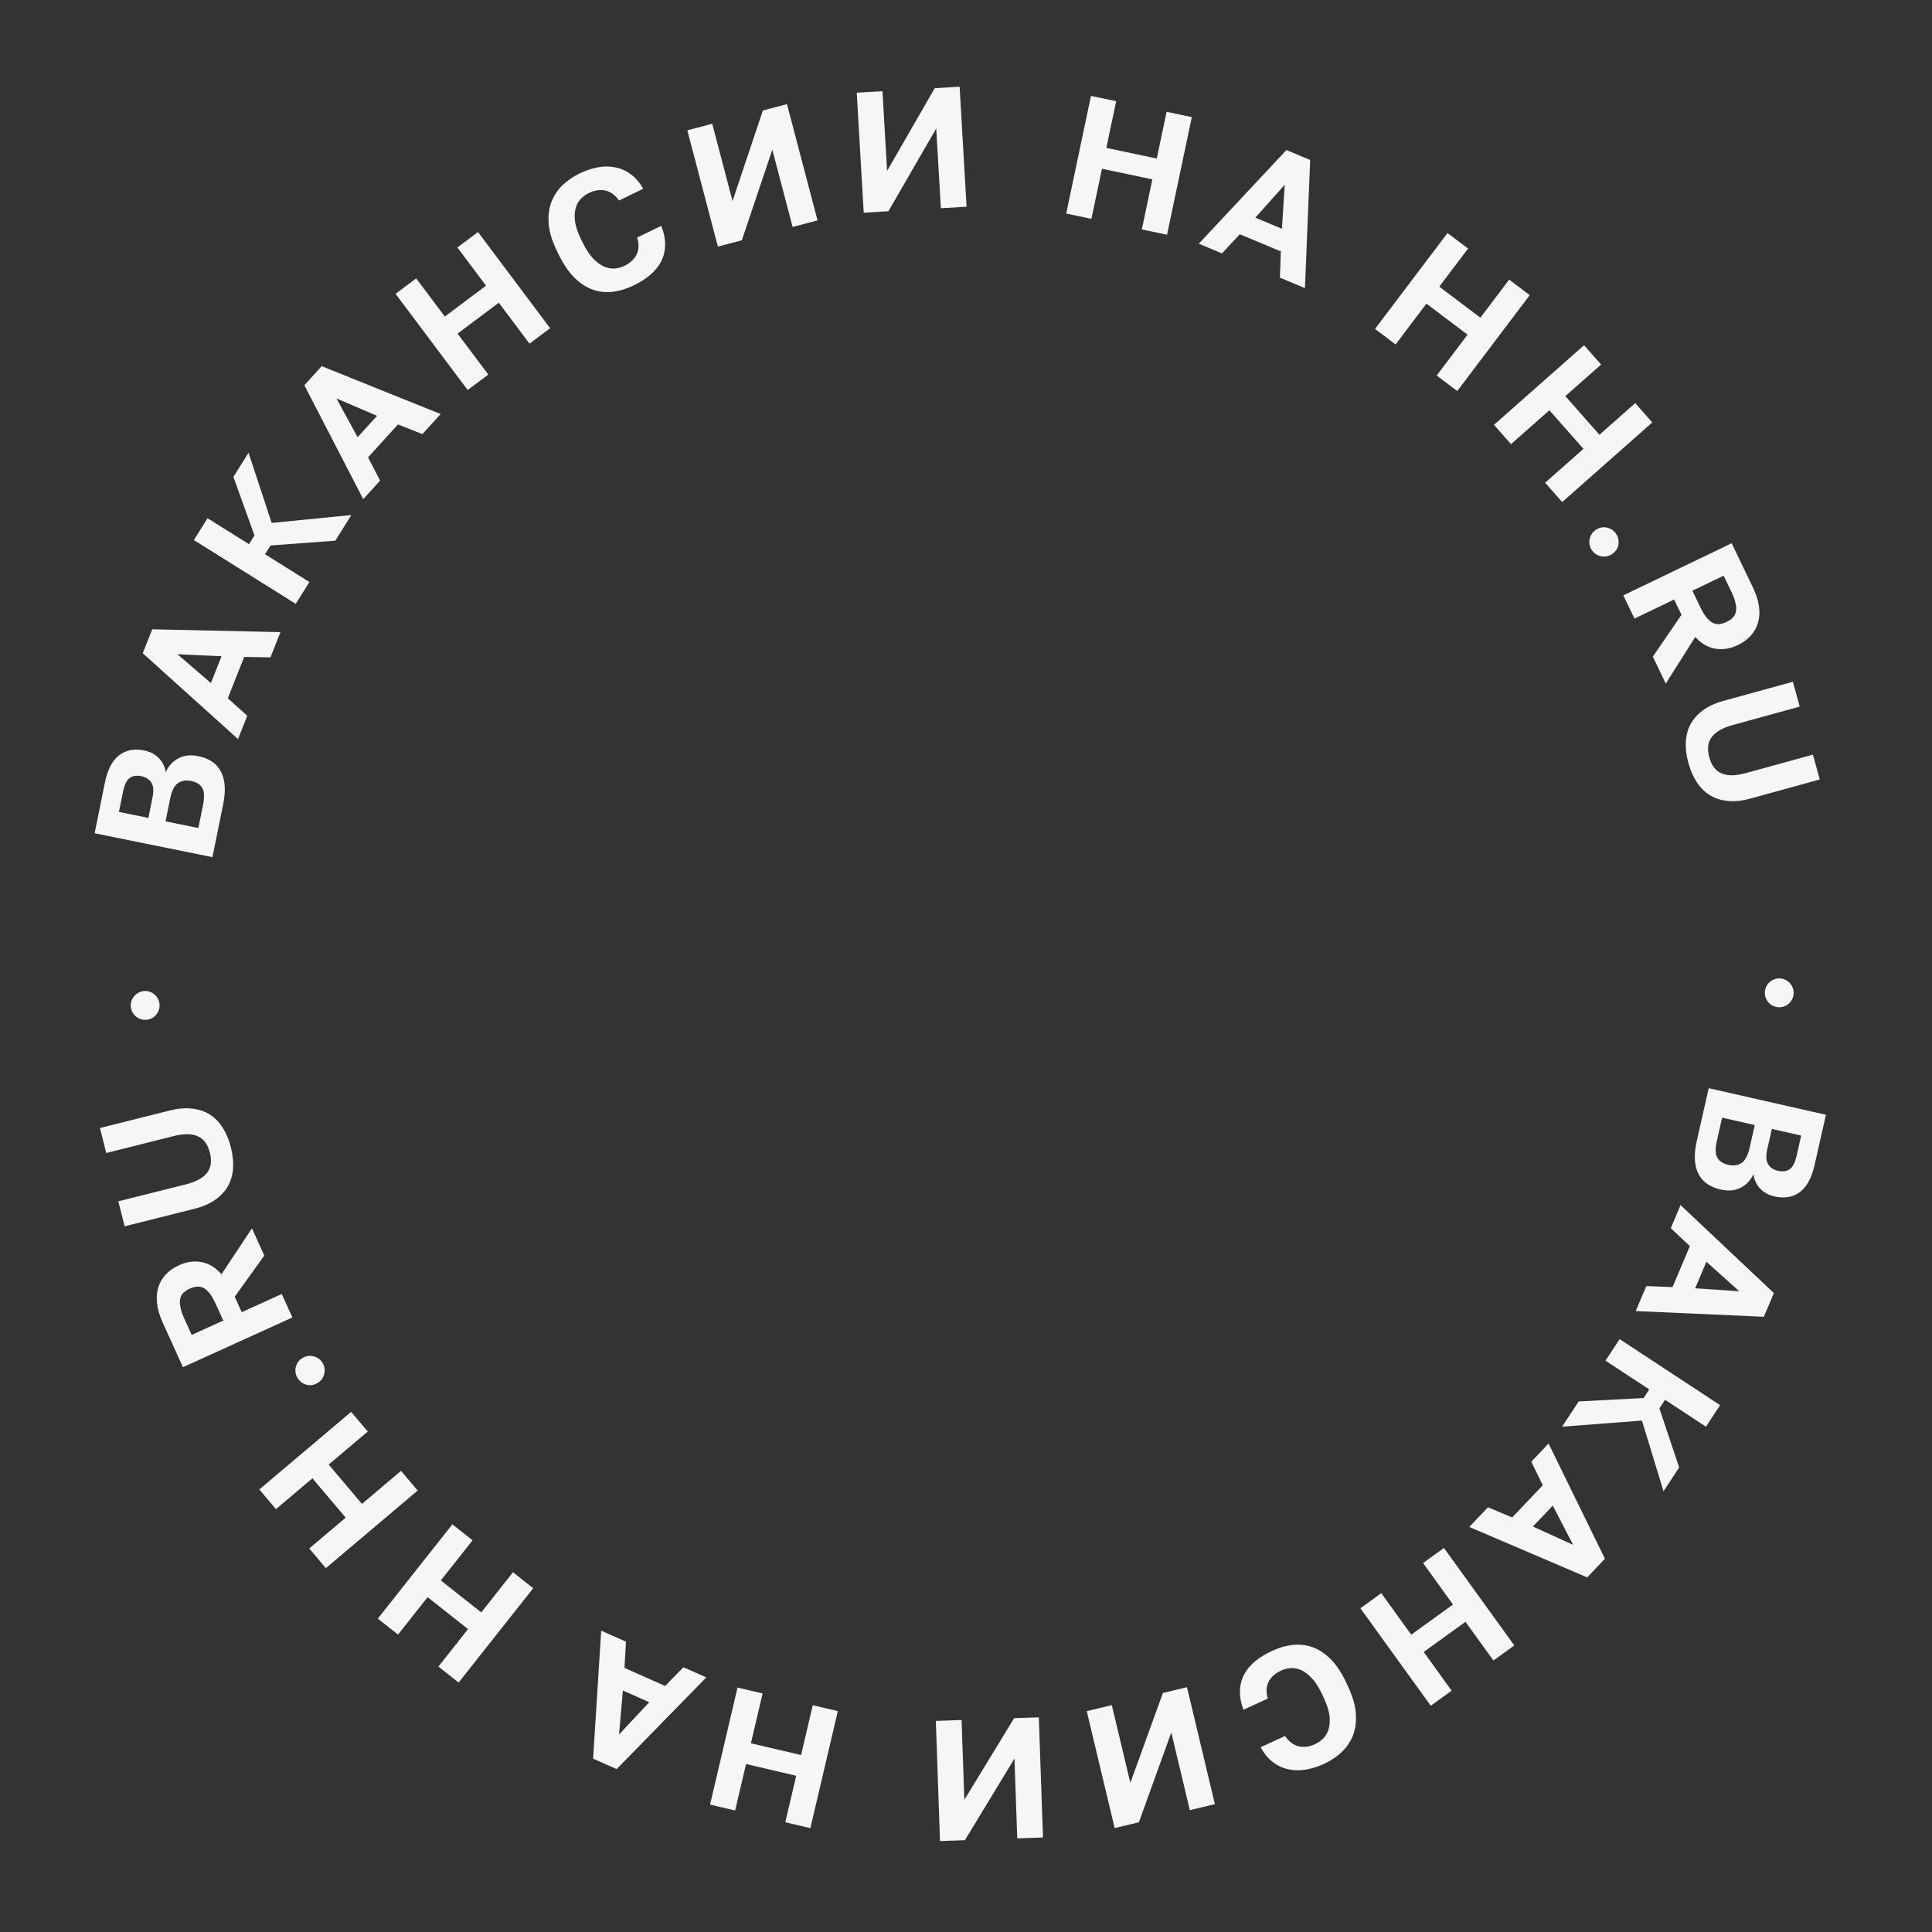 <svg width="225" height="225" viewBox="0 0 225 225" fill="none" xmlns="http://www.w3.org/2000/svg">
<rect x="0" y="0" width="225" height="225" fill="#333333" stroke="none"/>
<path d="M205.53 115.568C205.562 114.648 206.348 113.915 207.267 113.947C208.187 113.979 208.92 114.765 208.888 115.684C208.856 116.604 208.07 117.337 207.15 117.305C206.231 117.273 205.498 116.487 205.53 115.568Z" fill="#F6F6F6"/>
<path d="M212.65 129.826L211.324 135.678C210.976 137.212 210.395 138.27 209.58 138.851C208.778 139.435 207.804 139.597 206.66 139.338C205.958 139.178 205.393 138.866 204.965 138.4C204.548 137.95 204.296 137.401 204.211 136.752C203.852 137.491 203.343 138.019 202.684 138.334C202.034 138.665 201.268 138.731 200.383 138.531C199.798 138.398 199.286 138.186 198.846 137.895C198.419 137.607 198.081 137.23 197.831 136.763C197.578 136.309 197.43 135.756 197.386 135.104C197.343 134.451 197.418 133.696 197.613 132.838L198.996 126.732L212.65 129.826ZM199.956 132.815C199.75 133.725 199.763 134.391 199.995 134.813C200.228 135.235 200.65 135.515 201.261 135.653C201.872 135.792 202.386 135.724 202.804 135.449C203.235 135.178 203.555 134.58 203.764 133.657L204.36 131.024L200.557 130.162L199.956 132.815ZM205.82 133.815C205.64 134.609 205.671 135.197 205.912 135.579C206.151 135.975 206.536 136.233 207.069 136.354C207.616 136.478 208.067 136.416 208.424 136.169C208.781 135.922 209.049 135.401 209.229 134.608L209.763 132.248L206.35 131.475L205.82 133.815Z" fill="#F6F6F6"/>
<path d="M194.783 149.895L196.801 145.125L194.58 143.034L195.717 140.345L206.586 150.588L205.417 153.351L190.497 152.686L191.728 149.776L194.783 149.895ZM198.727 146.938L197.418 150.033L202.548 150.379L198.727 146.938Z" fill="#F6F6F6"/>
<path d="M200.322 163.643L198.675 166.151L193.911 163.02L193.252 164.023L195.556 170.897L193.732 173.672L191.22 165.44L181.922 166.151L183.855 163.21L191.413 162.815L192.072 161.812L186.974 158.463L188.622 155.955L200.322 163.643Z" fill="#F6F6F6"/>
<path d="M176.107 176.724L179.675 172.97L178.332 170.231L180.344 168.114L186.91 181.528L184.843 183.703L171.113 177.828L173.29 175.537L176.107 176.724ZM180.839 175.345L178.524 177.78L183.205 179.911L180.839 175.345Z" fill="#F6F6F6"/>
<path d="M176.355 191.626L173.923 193.382L170.668 188.874L165.803 192.386L169.058 196.894L166.625 198.65L158.431 187.298L160.864 185.542L164.352 190.375L169.217 186.863L165.729 182.031L168.161 180.275L176.355 191.626Z" fill="#F6F6F6"/>
<path d="M148.159 192.256C148.995 191.872 149.82 191.641 150.634 191.561C151.436 191.486 152.208 191.587 152.951 191.863C153.699 192.15 154.407 192.64 155.076 193.33C155.733 194.027 156.328 194.956 156.861 196.12L157.028 196.484C157.539 197.599 157.83 198.617 157.901 199.538C157.965 200.477 157.859 201.317 157.583 202.06C157.295 202.808 156.862 203.461 156.282 204.021C155.69 204.585 154.994 205.051 154.194 205.418C153.479 205.746 152.768 205.97 152.06 206.089C151.352 206.208 150.678 206.194 150.039 206.048C149.393 205.918 148.796 205.642 148.25 205.218C147.691 204.799 147.213 204.219 146.814 203.478L149.65 202.177C150.117 202.843 150.652 203.243 151.256 203.377C151.86 203.511 152.49 203.427 153.144 203.127C153.52 202.955 153.853 202.722 154.143 202.427C154.421 202.138 154.621 201.775 154.744 201.338C154.866 200.9 154.895 200.388 154.831 199.801C154.755 199.22 154.542 198.548 154.192 197.784L154.025 197.421C153.659 196.621 153.265 195.987 152.845 195.519C152.431 195.064 152.016 194.734 151.599 194.529C151.176 194.341 150.761 194.253 150.355 194.263C149.943 194.291 149.56 194.385 149.209 194.547C148.518 194.863 148.029 195.3 147.742 195.857C147.46 196.427 147.429 197.079 147.649 197.814L144.813 199.115C144.507 198.287 144.371 197.528 144.407 196.837C144.442 196.146 144.615 195.516 144.927 194.948C145.238 194.38 145.673 193.873 146.231 193.426C146.789 192.979 147.431 192.589 148.159 192.256Z" fill="#F6F6F6"/>
<path d="M141.485 210.111L138.567 210.807L136.409 201.761L132.634 212.223L129.813 212.896L126.563 199.279L129.481 198.582L131.64 207.628L135.434 197.162L138.236 196.493L141.485 210.111Z" fill="#F6F6F6"/>
<path d="M121.466 213.992L118.468 214.096L118.145 204.801L112.372 214.308L109.473 214.408L108.987 200.417L111.985 200.313L112.308 209.607L118.102 200.1L120.98 200L121.466 213.992Z" fill="#F6F6F6"/>
<path d="M94.376 212.905L91.455 212.219L92.725 206.806L86.884 205.436L85.614 210.849L82.693 210.164L85.891 196.534L88.812 197.219L87.45 203.022L93.292 204.392L94.653 198.59L97.574 199.275L94.376 212.905Z" fill="#F6F6F6"/>
<path d="M72.726 194.24L77.458 196.347L79.59 194.165L82.257 195.352L71.813 206.028L69.073 204.808L70.015 189.903L72.902 191.188L72.726 194.24ZM75.609 198.238L72.54 196.872L72.098 201.995L75.609 198.238Z" fill="#F6F6F6"/>
<path d="M53.413 195.947L51.059 194.086L54.508 189.725L49.801 186.004L46.353 190.365L44 188.504L52.683 177.522L55.036 179.383L51.339 184.058L56.046 187.78L59.742 183.104L62.096 184.965L53.413 195.947Z" fill="#F6F6F6"/>
<path d="M37.949 182.626L36.012 180.335L40.258 176.746L36.385 172.164L32.139 175.753L30.202 173.462L40.894 164.424L42.831 166.715L38.279 170.563L42.152 175.145L46.704 171.297L48.641 173.588L37.949 182.626Z" fill="#F6F6F6"/>
<path d="M37.552 158.703C37.8 159.098 37.871 159.526 37.765 159.985C37.659 160.445 37.409 160.798 37.013 161.046C36.595 161.308 36.162 161.382 35.714 161.269C35.266 161.157 34.918 160.903 34.67 160.507C34.422 160.111 34.346 159.687 34.44 159.235C34.535 158.783 34.791 158.426 35.209 158.164C35.605 157.916 36.032 157.845 36.492 157.951C36.951 158.057 37.304 158.307 37.552 158.703Z" fill="#F6F6F6"/>
<path d="M21.308 159.22L18.951 154.03C18.587 153.229 18.367 152.486 18.291 151.803C18.21 151.108 18.26 150.478 18.442 149.912C18.613 149.351 18.906 148.852 19.322 148.414C19.726 147.982 20.238 147.625 20.857 147.344C21.743 146.941 22.619 146.822 23.484 146.985C24.331 147.142 25.101 147.613 25.794 148.397L29.341 143.052L30.78 146.22L27.334 151.014L28.152 152.817L32.814 150.7L34.055 153.432L21.308 159.22ZM25.135 151.88C24.904 151.371 24.677 150.968 24.456 150.674C24.216 150.372 23.977 150.151 23.738 150.011C23.486 149.877 23.226 149.819 22.956 149.839C22.687 149.859 22.401 149.937 22.097 150.075C21.794 150.213 21.546 150.377 21.354 150.566C21.162 150.756 21.04 150.987 20.988 151.26C20.924 151.538 20.932 151.863 21.014 152.236C21.078 152.603 21.225 153.041 21.457 153.551L22.325 155.463L26.004 153.793L25.135 151.88Z" fill="#F6F6F6"/>
<path d="M26.889 133.628C27.11 134.507 27.193 135.332 27.138 136.101C27.081 136.858 26.881 137.541 26.538 138.149C26.183 138.76 25.684 139.291 25.04 139.741C24.397 140.191 23.604 140.534 22.659 140.771L14.511 142.814L13.782 139.904L21.658 137.929C22.822 137.637 23.638 137.192 24.107 136.593C24.575 135.995 24.688 135.211 24.445 134.241C24.202 133.271 23.732 132.632 23.037 132.326C22.341 132.019 21.418 132.01 20.267 132.298L12.371 134.278L11.642 131.368L19.79 129.325C20.734 129.088 21.596 129.017 22.375 129.11C23.151 129.19 23.842 129.423 24.447 129.807C25.035 130.182 25.535 130.696 25.947 131.349C26.355 131.989 26.669 132.748 26.889 133.628Z" fill="#F6F6F6"/>
<path d="M18.586 117.008C18.632 117.927 17.911 118.724 16.992 118.77C16.073 118.816 15.276 118.095 15.23 117.177C15.184 116.258 15.905 115.461 16.824 115.414C17.743 115.368 18.54 116.089 18.586 117.008Z" fill="#F6F6F6"/>
<path d="M11.021 97.043L12.212 91.163C12.525 89.621 13.082 88.55 13.884 87.951C14.672 87.349 15.642 87.164 16.791 87.397C17.497 87.54 18.069 87.84 18.507 88.296C18.935 88.736 19.199 89.279 19.299 89.925C19.641 89.178 20.138 88.64 20.79 88.309C21.431 87.963 22.197 87.88 23.085 88.06C23.673 88.179 24.19 88.379 24.637 88.66C25.07 88.939 25.417 89.308 25.677 89.769C25.94 90.217 26.101 90.766 26.16 91.418C26.218 92.069 26.16 92.826 25.985 93.688L24.742 99.823L11.021 97.043ZM23.643 93.765C23.829 92.85 23.8 92.184 23.558 91.768C23.316 91.352 22.888 91.081 22.274 90.957C21.66 90.832 21.147 90.912 20.735 91.196C20.311 91.477 20.005 92.082 19.817 93.01L19.281 95.656L23.103 96.43L23.643 93.765ZM17.758 92.899C17.92 92.101 17.875 91.514 17.625 91.137C17.378 90.747 16.986 90.497 16.45 90.389C15.902 90.278 15.452 90.35 15.101 90.605C14.75 90.861 14.493 91.387 14.332 92.184L13.851 94.556L17.281 95.251L17.758 92.899Z" fill="#F6F6F6"/>
<path d="M28.439 76.503L26.529 81.318L28.797 83.358L27.72 86.072L16.624 76.076L17.73 73.287L32.661 73.617L31.496 76.554L28.439 76.503ZM24.563 79.548L25.802 76.425L20.665 76.194L24.563 79.548Z" fill="#F6F6F6"/>
<path d="M22.577 62.896L24.169 60.353L29 63.377L29.637 62.36L27.183 55.538L28.945 52.724L31.637 60.899L40.917 59.983L39.05 62.967L31.502 63.528L30.865 64.545L36.036 67.781L34.444 70.324L22.577 62.896Z" fill="#F6F6F6"/>
<path d="M46.349 49.43L42.863 53.262L44.266 55.971L42.301 58.131L35.444 44.863L37.463 42.644L51.318 48.219L49.191 50.556L46.349 49.43ZM41.648 50.913L43.909 48.427L39.184 46.4L41.648 50.913Z" fill="#F6F6F6"/>
<path d="M46.067 34.221L48.467 32.42L51.803 36.868L56.603 33.269L53.267 28.821L55.667 27.021L64.067 38.221L61.667 40.021L58.091 35.253L53.291 38.853L56.867 43.621L54.467 45.421L46.067 34.221Z" fill="#F6F6F6"/>
<path d="M73.812 33.233C72.985 33.635 72.165 33.885 71.353 33.983C70.553 34.075 69.778 33.992 69.03 33.733C68.276 33.462 67.556 32.989 66.873 32.313C66.2 31.632 65.585 30.715 65.025 29.564L64.851 29.204C64.314 28.101 64.001 27.09 63.91 26.17C63.825 25.233 63.913 24.39 64.171 23.642C64.442 22.887 64.861 22.224 65.428 21.652C66.007 21.075 66.693 20.593 67.484 20.209C68.192 19.865 68.898 19.626 69.603 19.491C70.309 19.355 70.983 19.354 71.625 19.487C72.274 19.601 72.876 19.865 73.432 20.276C74 20.682 74.491 21.252 74.906 21.984L72.1 23.347C71.618 22.692 71.074 22.304 70.467 22.184C69.86 22.064 69.233 22.161 68.586 22.475C68.214 22.656 67.886 22.897 67.602 23.198C67.331 23.493 67.139 23.86 67.026 24.3C66.914 24.74 66.896 25.253 66.973 25.838C67.062 26.418 67.29 27.085 67.657 27.841L67.832 28.201C68.216 28.992 68.624 29.617 69.054 30.075C69.478 30.521 69.901 30.842 70.322 31.038C70.749 31.215 71.166 31.295 71.571 31.275C71.983 31.238 72.363 31.135 72.711 30.966C73.394 30.634 73.874 30.186 74.148 29.623C74.417 29.048 74.434 28.395 74.198 27.665L77.004 26.301C77.329 27.122 77.481 27.878 77.461 28.569C77.441 29.261 77.282 29.894 76.983 30.469C76.684 31.044 76.261 31.561 75.713 32.02C75.165 32.479 74.532 32.883 73.812 33.233Z" fill="#F6F6F6"/>
<path d="M80.046 15.178L82.947 14.415L85.311 23.41L88.847 12.865L91.651 12.127L95.211 25.667L92.309 26.43L89.945 17.436L86.39 27.986L83.605 28.718L80.046 15.178Z" fill="#F6F6F6"/>
<path d="M99.777 10.793L102.772 10.62L103.31 19.904L108.862 10.267L111.757 10.099L112.567 24.076L109.572 24.249L109.034 14.965L103.462 24.603L100.587 24.77L99.777 10.793Z" fill="#F6F6F6"/>
<path d="M127.055 11.167L129.99 11.785L128.845 17.226L134.716 18.462L135.862 13.021L138.797 13.64L135.912 27.339L132.976 26.721L134.205 20.889L128.334 19.652L127.105 25.485L124.17 24.866L127.055 11.167Z" fill="#F6F6F6"/>
<path d="M149.166 29.28L144.388 27.28L142.306 29.509L139.612 28.382L149.814 17.475L152.582 18.634L151.973 33.556L149.058 32.336L149.166 29.28ZM146.194 25.348L149.293 26.645L149.62 21.514L146.194 25.348Z" fill="#F6F6F6"/>
<path d="M168.577 27.137L170.971 28.945L167.618 33.381L172.405 36.998L175.757 32.563L178.151 34.371L169.71 45.541L167.317 43.732L170.91 38.977L166.123 35.36L162.53 40.115L160.136 38.306L168.577 27.137Z" fill="#F6F6F6"/>
<path d="M184.479 40.206L186.465 42.454L182.298 46.135L186.271 50.632L190.437 46.95L192.424 49.199L181.932 58.468L179.946 56.22L184.412 52.274L180.44 47.777L175.973 51.723L173.987 49.475L184.479 40.206Z" fill="#F6F6F6"/>
<path d="M185.373 64.052C185.117 63.662 185.037 63.236 185.132 62.775C185.228 62.313 185.47 61.954 185.86 61.698C186.273 61.427 186.704 61.343 187.155 61.446C187.605 61.549 187.958 61.795 188.215 62.185C188.471 62.575 188.557 62.997 188.473 63.452C188.388 63.906 188.14 64.269 187.727 64.539C187.337 64.796 186.912 64.876 186.45 64.781C185.988 64.685 185.629 64.442 185.373 64.052Z" fill="#F6F6F6"/>
<path d="M201.668 63.265L204.139 68.401C204.521 69.194 204.757 69.931 204.848 70.612C204.945 71.306 204.909 71.937 204.739 72.507C204.582 73.071 204.3 73.577 203.894 74.024C203.499 74.465 202.996 74.833 202.383 75.128C201.506 75.55 200.633 75.689 199.765 75.545C198.914 75.407 198.134 74.954 197.424 74.186L193.996 79.609L192.487 76.473L195.826 71.603L194.967 69.819L190.353 72.04L189.052 69.336L201.668 63.265ZM198.004 70.688C198.247 71.193 198.483 71.59 198.711 71.879C198.957 72.175 199.201 72.391 199.444 72.526C199.698 72.655 199.96 72.706 200.228 72.681C200.497 72.655 200.782 72.57 201.082 72.425C201.382 72.281 201.626 72.111 201.814 71.917C202.002 71.723 202.119 71.49 202.165 71.216C202.223 70.936 202.207 70.611 202.117 70.24C202.045 69.875 201.887 69.441 201.645 68.936L200.734 67.044L197.094 68.796L198.004 70.688Z" fill="#F6F6F6"/>
<path d="M196.633 88.865C196.393 87.991 196.291 87.168 196.328 86.397C196.368 85.639 196.553 84.953 196.881 84.337C197.222 83.718 197.709 83.176 198.342 82.711C198.975 82.247 199.761 81.885 200.699 81.627L208.798 79.399L209.594 82.292L201.765 84.445C200.608 84.764 199.802 85.227 199.347 85.837C198.892 86.446 198.798 87.232 199.063 88.196C199.328 89.161 199.812 89.788 200.514 90.079C201.216 90.37 202.14 90.358 203.284 90.043L211.132 87.884L211.928 90.777L203.829 93.005C202.89 93.263 202.03 93.354 201.249 93.279C200.471 93.216 199.776 92.999 199.162 92.629C198.565 92.268 198.053 91.765 197.627 91.122C197.205 90.491 196.874 89.739 196.633 88.865Z" fill="#F6F6F6"/>
</svg>
